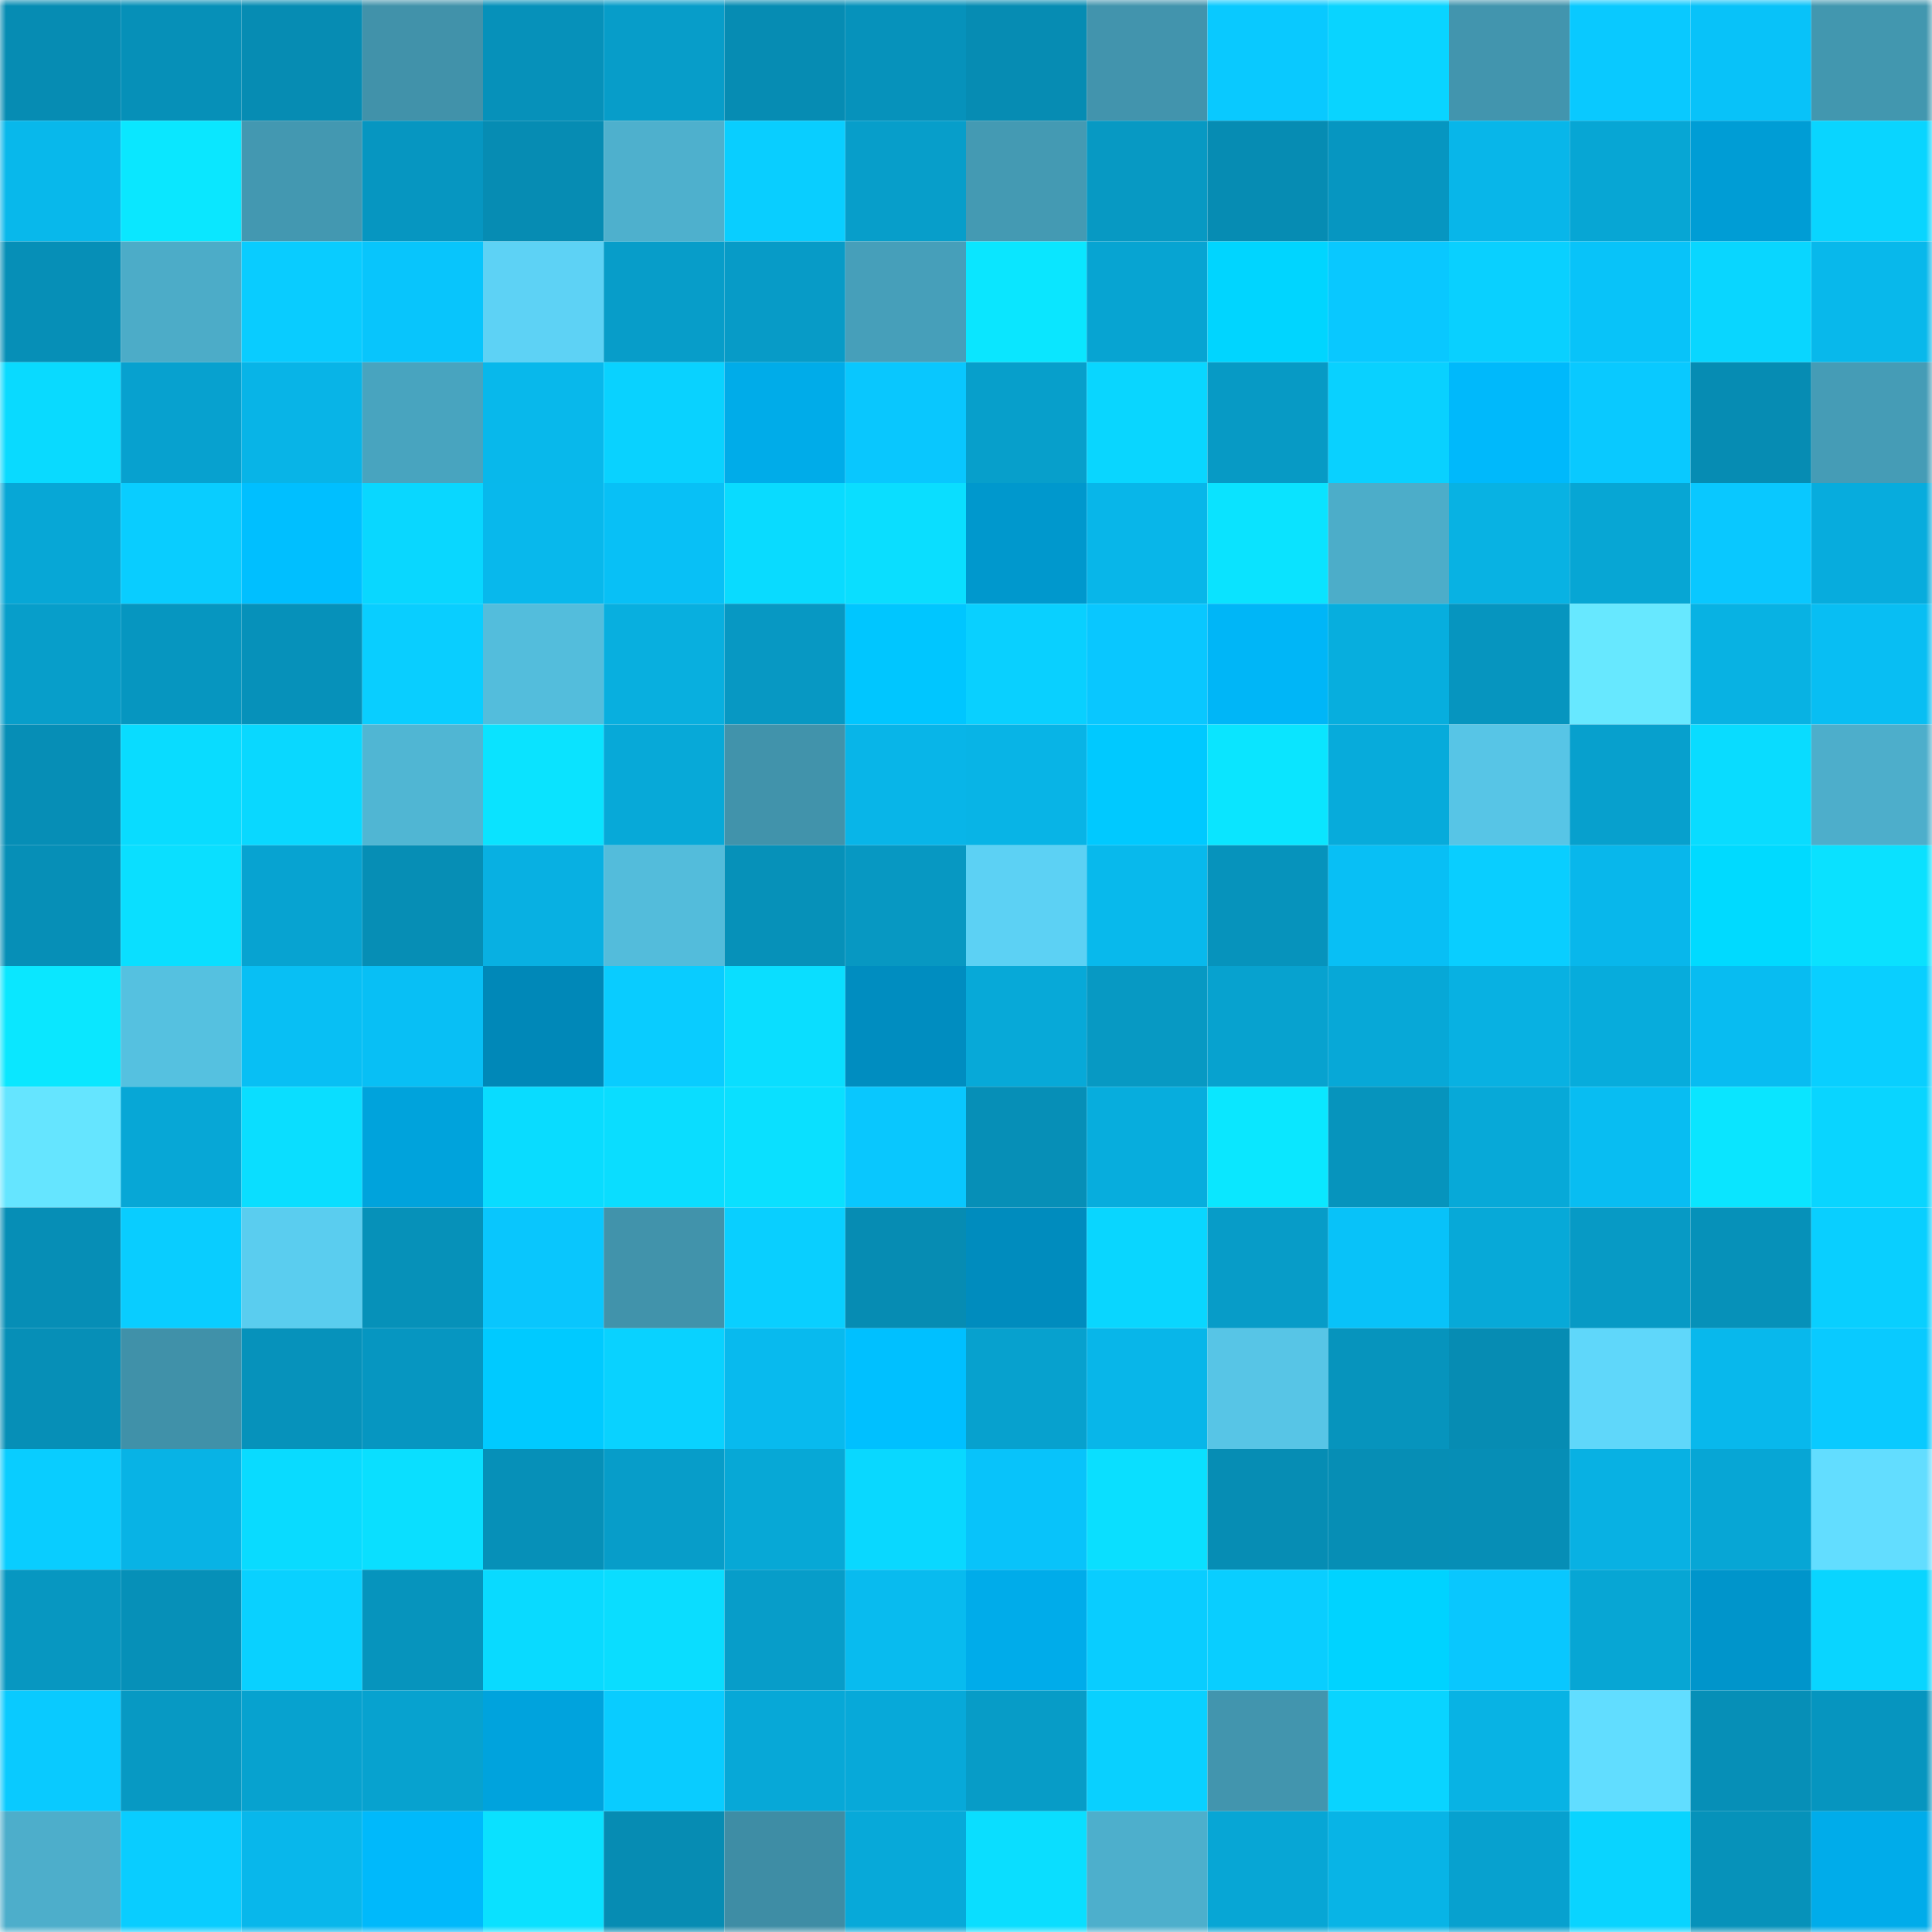 <svg viewBox="0 0 160 160" fill="none" role="img" xmlns="http://www.w3.org/2000/svg" width="240" height="240" name="ens%2Ces686.eth"><mask id="2109676401" mask-type="alpha" maskUnits="userSpaceOnUse" x="0" y="0" width="160" height="160"><rect width="160" height="160" fill="#FFFFFF"></rect></mask><g mask="url(#2109676401)"><rect x="0" y="0" width="10" height="10" fill="#068cb3"></rect><rect x="10" y="0" width="10" height="10" fill="#0690b8"></rect><rect x="20" y="0" width="10" height="10" fill="#068cb3"></rect><rect x="30" y="0" width="10" height="10" fill="#4192aa"></rect><rect x="40" y="0" width="10" height="10" fill="#0691ba"></rect><rect x="50" y="0" width="10" height="10" fill="#079dc9"></rect><rect x="60" y="0" width="10" height="10" fill="#068cb3"></rect><rect x="70" y="0" width="10" height="10" fill="#0692bb"></rect><rect x="80" y="0" width="10" height="10" fill="#068cb3"></rect><rect x="90" y="0" width="10" height="10" fill="#4294ad"></rect><rect x="100" y="0" width="10" height="10" fill="#09c9ff"></rect><rect x="110" y="0" width="10" height="10" fill="#09d4ff"></rect><rect x="120" y="0" width="10" height="10" fill="#4295ae"></rect><rect x="130" y="0" width="10" height="10" fill="#09c9ff"></rect><rect x="140" y="0" width="10" height="10" fill="#08c2f9"></rect><rect x="150" y="0" width="10" height="10" fill="#4297af"></rect><rect x="0" y="10" width="10" height="10" fill="#08b8eb"></rect><rect x="10" y="10" width="10" height="10" fill="#0ae7ff"></rect><rect x="20" y="10" width="10" height="10" fill="#4398b1"></rect><rect x="30" y="10" width="10" height="10" fill="#0696c1"></rect><rect x="40" y="10" width="10" height="10" fill="#068cb3"></rect><rect x="50" y="10" width="10" height="10" fill="#4eb0cd"></rect><rect x="60" y="10" width="10" height="10" fill="#09ceff"></rect><rect x="70" y="10" width="10" height="10" fill="#079eca"></rect><rect x="80" y="10" width="10" height="10" fill="#449ab3"></rect><rect x="90" y="10" width="10" height="10" fill="#0799c3"></rect><rect x="100" y="10" width="10" height="10" fill="#068cb3"></rect><rect x="110" y="10" width="10" height="10" fill="#0696c1"></rect><rect x="120" y="10" width="10" height="10" fill="#08b6e9"></rect><rect x="130" y="10" width="10" height="10" fill="#07a6d4"></rect><rect x="140" y="10" width="10" height="10" fill="#009dd5"></rect><rect x="150" y="10" width="10" height="10" fill="#09d5ff"></rect><rect x="0" y="20" width="10" height="10" fill="#068fb7"></rect><rect x="10" y="20" width="10" height="10" fill="#4cacc8"></rect><rect x="20" y="20" width="10" height="10" fill="#09ccff"></rect><rect x="30" y="20" width="10" height="10" fill="#08c5fc"></rect><rect x="40" y="20" width="10" height="10" fill="#5dd2f5"></rect><rect x="50" y="20" width="10" height="10" fill="#079dc9"></rect><rect x="60" y="20" width="10" height="10" fill="#079bc7"></rect><rect x="70" y="20" width="10" height="10" fill="#469fba"></rect><rect x="80" y="20" width="10" height="10" fill="#0ae6ff"></rect><rect x="90" y="20" width="10" height="10" fill="#07a4d2"></rect><rect x="100" y="20" width="10" height="10" fill="#00d5ff"></rect><rect x="110" y="20" width="10" height="10" fill="#09c8ff"></rect><rect x="120" y="20" width="10" height="10" fill="#09d0ff"></rect><rect x="130" y="20" width="10" height="10" fill="#08c3f9"></rect><rect x="140" y="20" width="10" height="10" fill="#09d6ff"></rect><rect x="150" y="20" width="10" height="10" fill="#08b8eb"></rect><rect x="0" y="30" width="10" height="10" fill="#09daff"></rect><rect x="10" y="30" width="10" height="10" fill="#07a1cf"></rect><rect x="20" y="30" width="10" height="10" fill="#08b4e7"></rect><rect x="30" y="30" width="10" height="10" fill="#48a4bf"></rect><rect x="40" y="30" width="10" height="10" fill="#08b8eb"></rect><rect x="50" y="30" width="10" height="10" fill="#09d2ff"></rect><rect x="60" y="30" width="10" height="10" fill="#00ace9"></rect><rect x="70" y="30" width="10" height="10" fill="#09c7fe"></rect><rect x="80" y="30" width="10" height="10" fill="#079fcb"></rect><rect x="90" y="30" width="10" height="10" fill="#09d6ff"></rect><rect x="100" y="30" width="10" height="10" fill="#079ac5"></rect><rect x="110" y="30" width="10" height="10" fill="#09d1ff"></rect><rect x="120" y="30" width="10" height="10" fill="#00b9fb"></rect><rect x="130" y="30" width="10" height="10" fill="#09c9ff"></rect><rect x="140" y="30" width="10" height="10" fill="#068cb3"></rect><rect x="150" y="30" width="10" height="10" fill="#459cb6"></rect><rect x="0" y="40" width="10" height="10" fill="#07a7d6"></rect><rect x="10" y="40" width="10" height="10" fill="#09cdff"></rect><rect x="20" y="40" width="10" height="10" fill="#00bfff"></rect><rect x="30" y="40" width="10" height="10" fill="#09d7ff"></rect><rect x="40" y="40" width="10" height="10" fill="#08b8ec"></rect><rect x="50" y="40" width="10" height="10" fill="#08c0f6"></rect><rect x="60" y="40" width="10" height="10" fill="#09dbff"></rect><rect x="70" y="40" width="10" height="10" fill="#0adeff"></rect><rect x="80" y="40" width="10" height="10" fill="#0098cd"></rect><rect x="90" y="40" width="10" height="10" fill="#08b6e9"></rect><rect x="100" y="40" width="10" height="10" fill="#0ae3ff"></rect><rect x="110" y="40" width="10" height="10" fill="#4cadc9"></rect><rect x="120" y="40" width="10" height="10" fill="#08b2e3"></rect><rect x="130" y="40" width="10" height="10" fill="#07a6d4"></rect><rect x="140" y="40" width="10" height="10" fill="#09c8ff"></rect><rect x="150" y="40" width="10" height="10" fill="#07acdd"></rect><rect x="0" y="50" width="10" height="10" fill="#079eca"></rect><rect x="10" y="50" width="10" height="10" fill="#0696c0"></rect><rect x="20" y="50" width="10" height="10" fill="#0691ba"></rect><rect x="30" y="50" width="10" height="10" fill="#09ceff"></rect><rect x="40" y="50" width="10" height="10" fill="#53bddc"></rect><rect x="50" y="50" width="10" height="10" fill="#08afdf"></rect><rect x="60" y="50" width="10" height="10" fill="#0798c3"></rect><rect x="70" y="50" width="10" height="10" fill="#00c6ff"></rect><rect x="80" y="50" width="10" height="10" fill="#09d0ff"></rect><rect x="90" y="50" width="10" height="10" fill="#09c7ff"></rect><rect x="100" y="50" width="10" height="10" fill="#00b6f7"></rect><rect x="110" y="50" width="10" height="10" fill="#07aede"></rect><rect x="120" y="50" width="10" height="10" fill="#0695bf"></rect><rect x="130" y="50" width="10" height="10" fill="#67e8ff"></rect><rect x="140" y="50" width="10" height="10" fill="#08b2e3"></rect><rect x="150" y="50" width="10" height="10" fill="#08bef3"></rect><rect x="0" y="60" width="10" height="10" fill="#068eb6"></rect><rect x="10" y="60" width="10" height="10" fill="#09dcff"></rect><rect x="20" y="60" width="10" height="10" fill="#09d8ff"></rect><rect x="30" y="60" width="10" height="10" fill="#50b6d3"></rect><rect x="40" y="60" width="10" height="10" fill="#0ae3ff"></rect><rect x="50" y="60" width="10" height="10" fill="#07a9d8"></rect><rect x="60" y="60" width="10" height="10" fill="#4193ab"></rect><rect x="70" y="60" width="10" height="10" fill="#08b5e8"></rect><rect x="80" y="60" width="10" height="10" fill="#08b4e6"></rect><rect x="90" y="60" width="10" height="10" fill="#00c9ff"></rect><rect x="100" y="60" width="10" height="10" fill="#0ae5ff"></rect><rect x="110" y="60" width="10" height="10" fill="#07abdb"></rect><rect x="120" y="60" width="10" height="10" fill="#57c5e6"></rect><rect x="130" y="60" width="10" height="10" fill="#07a0cd"></rect><rect x="140" y="60" width="10" height="10" fill="#09dcff"></rect><rect x="150" y="60" width="10" height="10" fill="#4daecb"></rect><rect x="0" y="70" width="10" height="10" fill="#068fb7"></rect><rect x="10" y="70" width="10" height="10" fill="#0adfff"></rect><rect x="20" y="70" width="10" height="10" fill="#07a3d1"></rect><rect x="30" y="70" width="10" height="10" fill="#068eb5"></rect><rect x="40" y="70" width="10" height="10" fill="#08b0e2"></rect><rect x="50" y="70" width="10" height="10" fill="#53bcdb"></rect><rect x="60" y="70" width="10" height="10" fill="#0691b9"></rect><rect x="70" y="70" width="10" height="10" fill="#0798c2"></rect><rect x="80" y="70" width="10" height="10" fill="#5cd1f4"></rect><rect x="90" y="70" width="10" height="10" fill="#08b9ec"></rect><rect x="100" y="70" width="10" height="10" fill="#0693bc"></rect><rect x="110" y="70" width="10" height="10" fill="#08bff5"></rect><rect x="120" y="70" width="10" height="10" fill="#09ceff"></rect><rect x="130" y="70" width="10" height="10" fill="#08b7eb"></rect><rect x="140" y="70" width="10" height="10" fill="#00daff"></rect><rect x="150" y="70" width="10" height="10" fill="#0ae1ff"></rect><rect x="0" y="80" width="10" height="10" fill="#0ae7ff"></rect><rect x="10" y="80" width="10" height="10" fill="#55c1e0"></rect><rect x="20" y="80" width="10" height="10" fill="#08bff4"></rect><rect x="30" y="80" width="10" height="10" fill="#08bff5"></rect><rect x="40" y="80" width="10" height="10" fill="#0088b8"></rect><rect x="50" y="80" width="10" height="10" fill="#09ccff"></rect><rect x="60" y="80" width="10" height="10" fill="#0adeff"></rect><rect x="70" y="80" width="10" height="10" fill="#008dc0"></rect><rect x="80" y="80" width="10" height="10" fill="#07a9d8"></rect><rect x="90" y="80" width="10" height="10" fill="#0799c3"></rect><rect x="100" y="80" width="10" height="10" fill="#07a2cf"></rect><rect x="110" y="80" width="10" height="10" fill="#07a8d7"></rect><rect x="120" y="80" width="10" height="10" fill="#08b1e2"></rect><rect x="130" y="80" width="10" height="10" fill="#07acdc"></rect><rect x="140" y="80" width="10" height="10" fill="#08bcf1"></rect><rect x="150" y="80" width="10" height="10" fill="#09cfff"></rect><rect x="0" y="90" width="10" height="10" fill="#65e5ff"></rect><rect x="10" y="90" width="10" height="10" fill="#07a7d6"></rect><rect x="20" y="90" width="10" height="10" fill="#0adeff"></rect><rect x="30" y="90" width="10" height="10" fill="#00a3dc"></rect><rect x="40" y="90" width="10" height="10" fill="#09dcff"></rect><rect x="50" y="90" width="10" height="10" fill="#0addff"></rect><rect x="60" y="90" width="10" height="10" fill="#0ae0ff"></rect><rect x="70" y="90" width="10" height="10" fill="#09c7fe"></rect><rect x="80" y="90" width="10" height="10" fill="#068fb7"></rect><rect x="90" y="90" width="10" height="10" fill="#07addd"></rect><rect x="100" y="90" width="10" height="10" fill="#0ae7ff"></rect><rect x="110" y="90" width="10" height="10" fill="#0694bd"></rect><rect x="120" y="90" width="10" height="10" fill="#07a9d8"></rect><rect x="130" y="90" width="10" height="10" fill="#08bdf2"></rect><rect x="140" y="90" width="10" height="10" fill="#0ae5ff"></rect><rect x="150" y="90" width="10" height="10" fill="#09d5ff"></rect><rect x="0" y="100" width="10" height="10" fill="#068eb6"></rect><rect x="10" y="100" width="10" height="10" fill="#09cdff"></rect><rect x="20" y="100" width="10" height="10" fill="#5acdef"></rect><rect x="30" y="100" width="10" height="10" fill="#0691b9"></rect><rect x="40" y="100" width="10" height="10" fill="#09c6fd"></rect><rect x="50" y="100" width="10" height="10" fill="#4193ab"></rect><rect x="60" y="100" width="10" height="10" fill="#09cfff"></rect><rect x="70" y="100" width="10" height="10" fill="#068cb3"></rect><rect x="80" y="100" width="10" height="10" fill="#008cbe"></rect><rect x="90" y="100" width="10" height="10" fill="#09d6ff"></rect><rect x="100" y="100" width="10" height="10" fill="#079cc8"></rect><rect x="110" y="100" width="10" height="10" fill="#08c2f9"></rect><rect x="120" y="100" width="10" height="10" fill="#07a9d8"></rect><rect x="130" y="100" width="10" height="10" fill="#079ac5"></rect><rect x="140" y="100" width="10" height="10" fill="#0691b9"></rect><rect x="150" y="100" width="10" height="10" fill="#09cfff"></rect><rect x="0" y="110" width="10" height="10" fill="#068fb7"></rect><rect x="10" y="110" width="10" height="10" fill="#4091a9"></rect><rect x="20" y="110" width="10" height="10" fill="#0692bb"></rect><rect x="30" y="110" width="10" height="10" fill="#0696c1"></rect><rect x="40" y="110" width="10" height="10" fill="#00caff"></rect><rect x="50" y="110" width="10" height="10" fill="#09d2ff"></rect><rect x="60" y="110" width="10" height="10" fill="#08baee"></rect><rect x="70" y="110" width="10" height="10" fill="#00c0ff"></rect><rect x="80" y="110" width="10" height="10" fill="#07a1ce"></rect><rect x="90" y="110" width="10" height="10" fill="#08b6e9"></rect><rect x="100" y="110" width="10" height="10" fill="#57c5e6"></rect><rect x="110" y="110" width="10" height="10" fill="#0694bd"></rect><rect x="120" y="110" width="10" height="10" fill="#068cb3"></rect><rect x="130" y="110" width="10" height="10" fill="#5fd7fa"></rect><rect x="140" y="110" width="10" height="10" fill="#08b8ec"></rect><rect x="150" y="110" width="10" height="10" fill="#09caff"></rect><rect x="0" y="120" width="10" height="10" fill="#09cdff"></rect><rect x="10" y="120" width="10" height="10" fill="#08b3e5"></rect><rect x="20" y="120" width="10" height="10" fill="#09dbff"></rect><rect x="30" y="120" width="10" height="10" fill="#0adfff"></rect><rect x="40" y="120" width="10" height="10" fill="#0690b8"></rect><rect x="50" y="120" width="10" height="10" fill="#079dc9"></rect><rect x="60" y="120" width="10" height="10" fill="#07a8d6"></rect><rect x="70" y="120" width="10" height="10" fill="#09d8ff"></rect><rect x="80" y="120" width="10" height="10" fill="#08c3fa"></rect><rect x="90" y="120" width="10" height="10" fill="#0adfff"></rect><rect x="100" y="120" width="10" height="10" fill="#068db4"></rect><rect x="110" y="120" width="10" height="10" fill="#068eb5"></rect><rect x="120" y="120" width="10" height="10" fill="#068eb6"></rect><rect x="130" y="120" width="10" height="10" fill="#08b1e3"></rect><rect x="140" y="120" width="10" height="10" fill="#07a6d5"></rect><rect x="150" y="120" width="10" height="10" fill="#62ddff"></rect><rect x="0" y="130" width="10" height="10" fill="#0797c1"></rect><rect x="10" y="130" width="10" height="10" fill="#0690b8"></rect><rect x="20" y="130" width="10" height="10" fill="#09d1ff"></rect><rect x="30" y="130" width="10" height="10" fill="#0694bd"></rect><rect x="40" y="130" width="10" height="10" fill="#09daff"></rect><rect x="50" y="130" width="10" height="10" fill="#0addff"></rect><rect x="60" y="130" width="10" height="10" fill="#079dc9"></rect><rect x="70" y="130" width="10" height="10" fill="#08bbef"></rect><rect x="80" y="130" width="10" height="10" fill="#00acea"></rect><rect x="90" y="130" width="10" height="10" fill="#09cdff"></rect><rect x="100" y="130" width="10" height="10" fill="#09ceff"></rect><rect x="110" y="130" width="10" height="10" fill="#00d3ff"></rect><rect x="120" y="130" width="10" height="10" fill="#09c7fe"></rect><rect x="130" y="130" width="10" height="10" fill="#07a6d4"></rect><rect x="140" y="130" width="10" height="10" fill="#0095cb"></rect><rect x="150" y="130" width="10" height="10" fill="#09d5ff"></rect><rect x="0" y="140" width="10" height="10" fill="#09caff"></rect><rect x="10" y="140" width="10" height="10" fill="#0799c3"></rect><rect x="20" y="140" width="10" height="10" fill="#07a2cf"></rect><rect x="30" y="140" width="10" height="10" fill="#07a2cf"></rect><rect x="40" y="140" width="10" height="10" fill="#00a3dd"></rect><rect x="50" y="140" width="10" height="10" fill="#09ccff"></rect><rect x="60" y="140" width="10" height="10" fill="#07a8d7"></rect><rect x="70" y="140" width="10" height="10" fill="#07a9d9"></rect><rect x="80" y="140" width="10" height="10" fill="#079cc7"></rect><rect x="90" y="140" width="10" height="10" fill="#09d0ff"></rect><rect x="100" y="140" width="10" height="10" fill="#4295ae"></rect><rect x="110" y="140" width="10" height="10" fill="#09d4ff"></rect><rect x="120" y="140" width="10" height="10" fill="#08b3e4"></rect><rect x="130" y="140" width="10" height="10" fill="#61ddff"></rect><rect x="140" y="140" width="10" height="10" fill="#068fb7"></rect><rect x="150" y="140" width="10" height="10" fill="#0695bf"></rect><rect x="0" y="150" width="10" height="10" fill="#4daecb"></rect><rect x="10" y="150" width="10" height="10" fill="#09cdff"></rect><rect x="20" y="150" width="10" height="10" fill="#08b7eb"></rect><rect x="30" y="150" width="10" height="10" fill="#00b9fb"></rect><rect x="40" y="150" width="10" height="10" fill="#0ae1ff"></rect><rect x="50" y="150" width="10" height="10" fill="#068cb3"></rect><rect x="60" y="150" width="10" height="10" fill="#3e8da5"></rect><rect x="70" y="150" width="10" height="10" fill="#07a9d9"></rect><rect x="80" y="150" width="10" height="10" fill="#0adeff"></rect><rect x="90" y="150" width="10" height="10" fill="#4dafcc"></rect><rect x="100" y="150" width="10" height="10" fill="#07a6d5"></rect><rect x="110" y="150" width="10" height="10" fill="#08b4e6"></rect><rect x="120" y="150" width="10" height="10" fill="#07a1cf"></rect><rect x="130" y="150" width="10" height="10" fill="#09d4ff"></rect><rect x="140" y="150" width="10" height="10" fill="#0692ba"></rect><rect x="150" y="150" width="10" height="10" fill="#00acea"></rect></g></svg>
